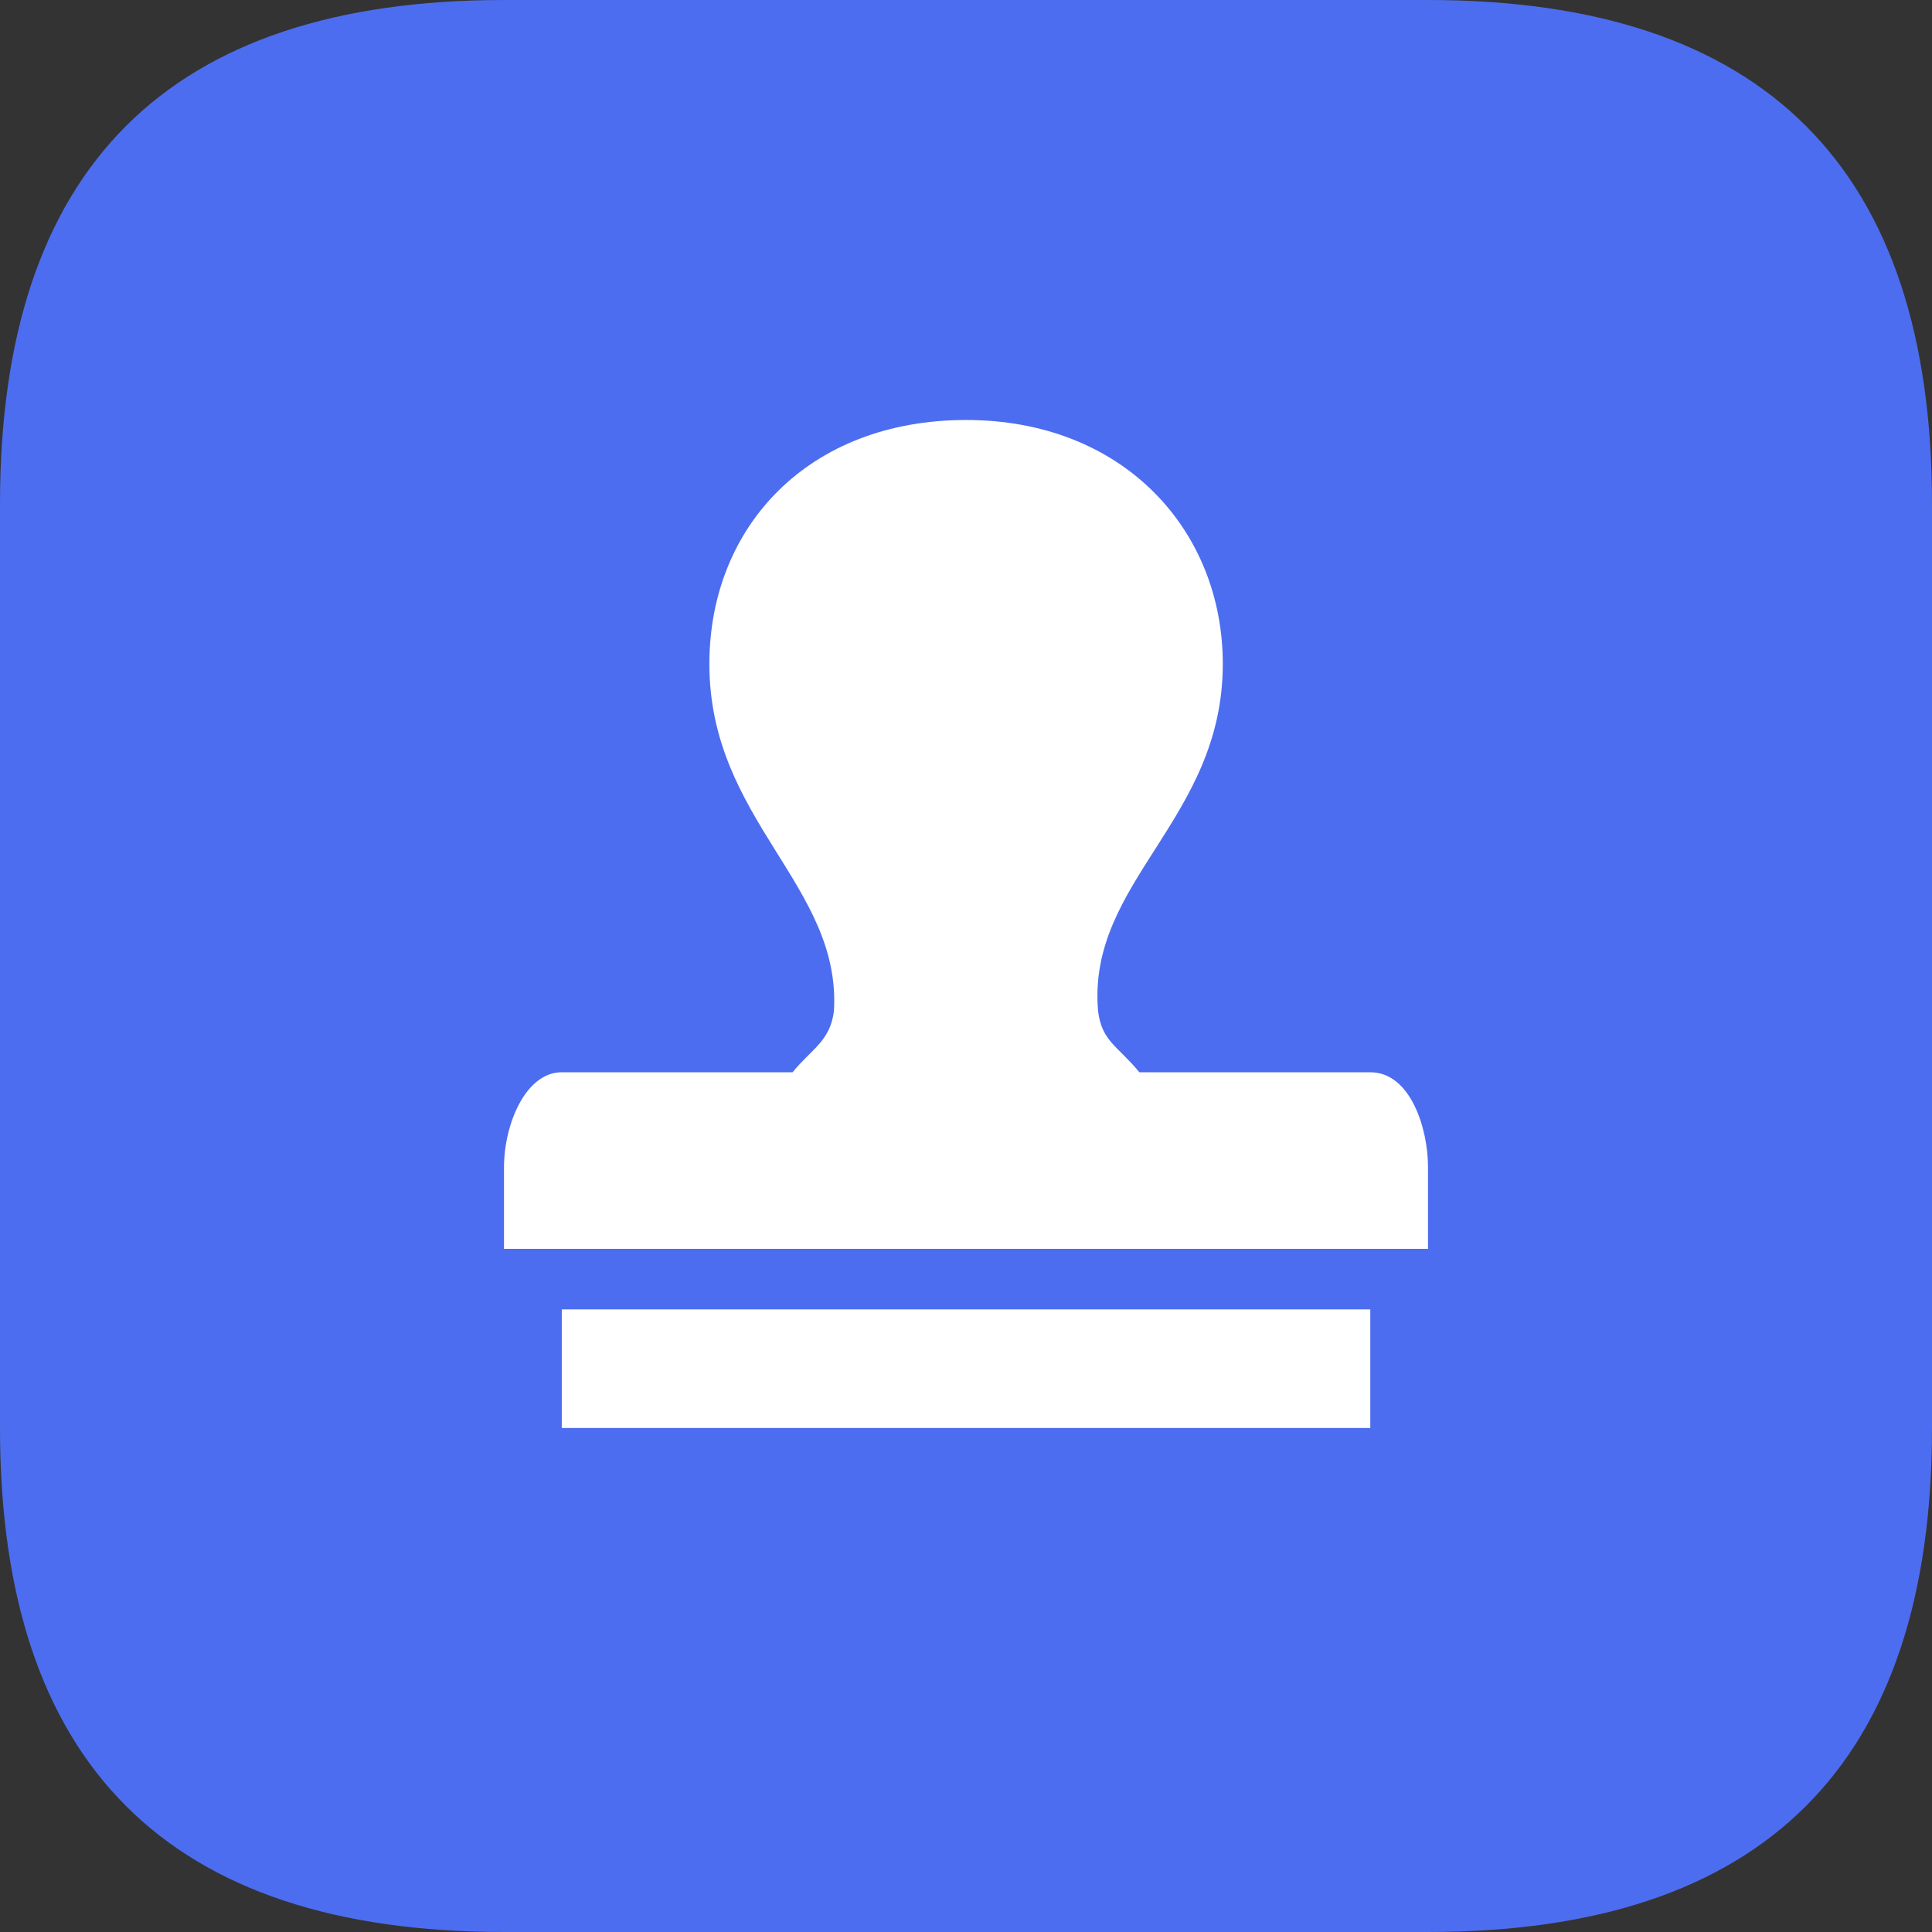 <?xml version="1.0" encoding="UTF-8"?>
<svg width="23px" height="23px" viewBox="0 0 23 23" version="1.1" xmlns="http://www.w3.org/2000/svg" xmlns:xlink="http://www.w3.org/1999/xlink">
    <rect x="0" y="0" width="23" height="23" fill="#333333" stroke="none"/>
    <title>编组</title>
    <g id="11版本发布页面" stroke="none" stroke-width="1" fill="none" fill-rule="evenodd">
        <g id="质量管理" transform="translate(-391, -921)" fill-rule="nonzero">
            <g id="编组-2" transform="translate(358, 888)">
                <g id="编组" transform="translate(33, 33)">
                    <path d="M6,0 L17,0 C21,0 23,2 23,6 L23,17 C23,21 21,23 17,23 L6,23 C2,23 0,21 0,17 L0,6 C0,2 2,0 6,0 Z" id="路径" fill="#4D6DF0"></path>
                    <g transform="translate(6, 5)" fill="#FFFFFF" id="形状">
                        <path d="M0.688,10.588 L10.313,10.588 L10.313,12 L0.688,12 L0.688,10.588 Z M10.313,7.765 L7.564,7.765 C7.302,7.447 7.116,7.397 7.072,7.034 C6.941,5.491 8.557,4.764 8.557,2.903 C8.557,1.315 7.378,0 5.501,0 C3.623,0 2.445,1.271 2.445,2.905 C2.445,4.765 4.016,5.537 3.928,7.034 C3.885,7.397 3.655,7.492 3.436,7.765 L0.688,7.765 C0.252,7.765 0,8.395 0,8.894 L0,9.867 L11,9.867 L11,8.894 C11.001,8.44 10.794,7.765 10.313,7.765 Z"></path>
                    </g>
                </g>
            </g>
        </g>
    </g>
</svg>